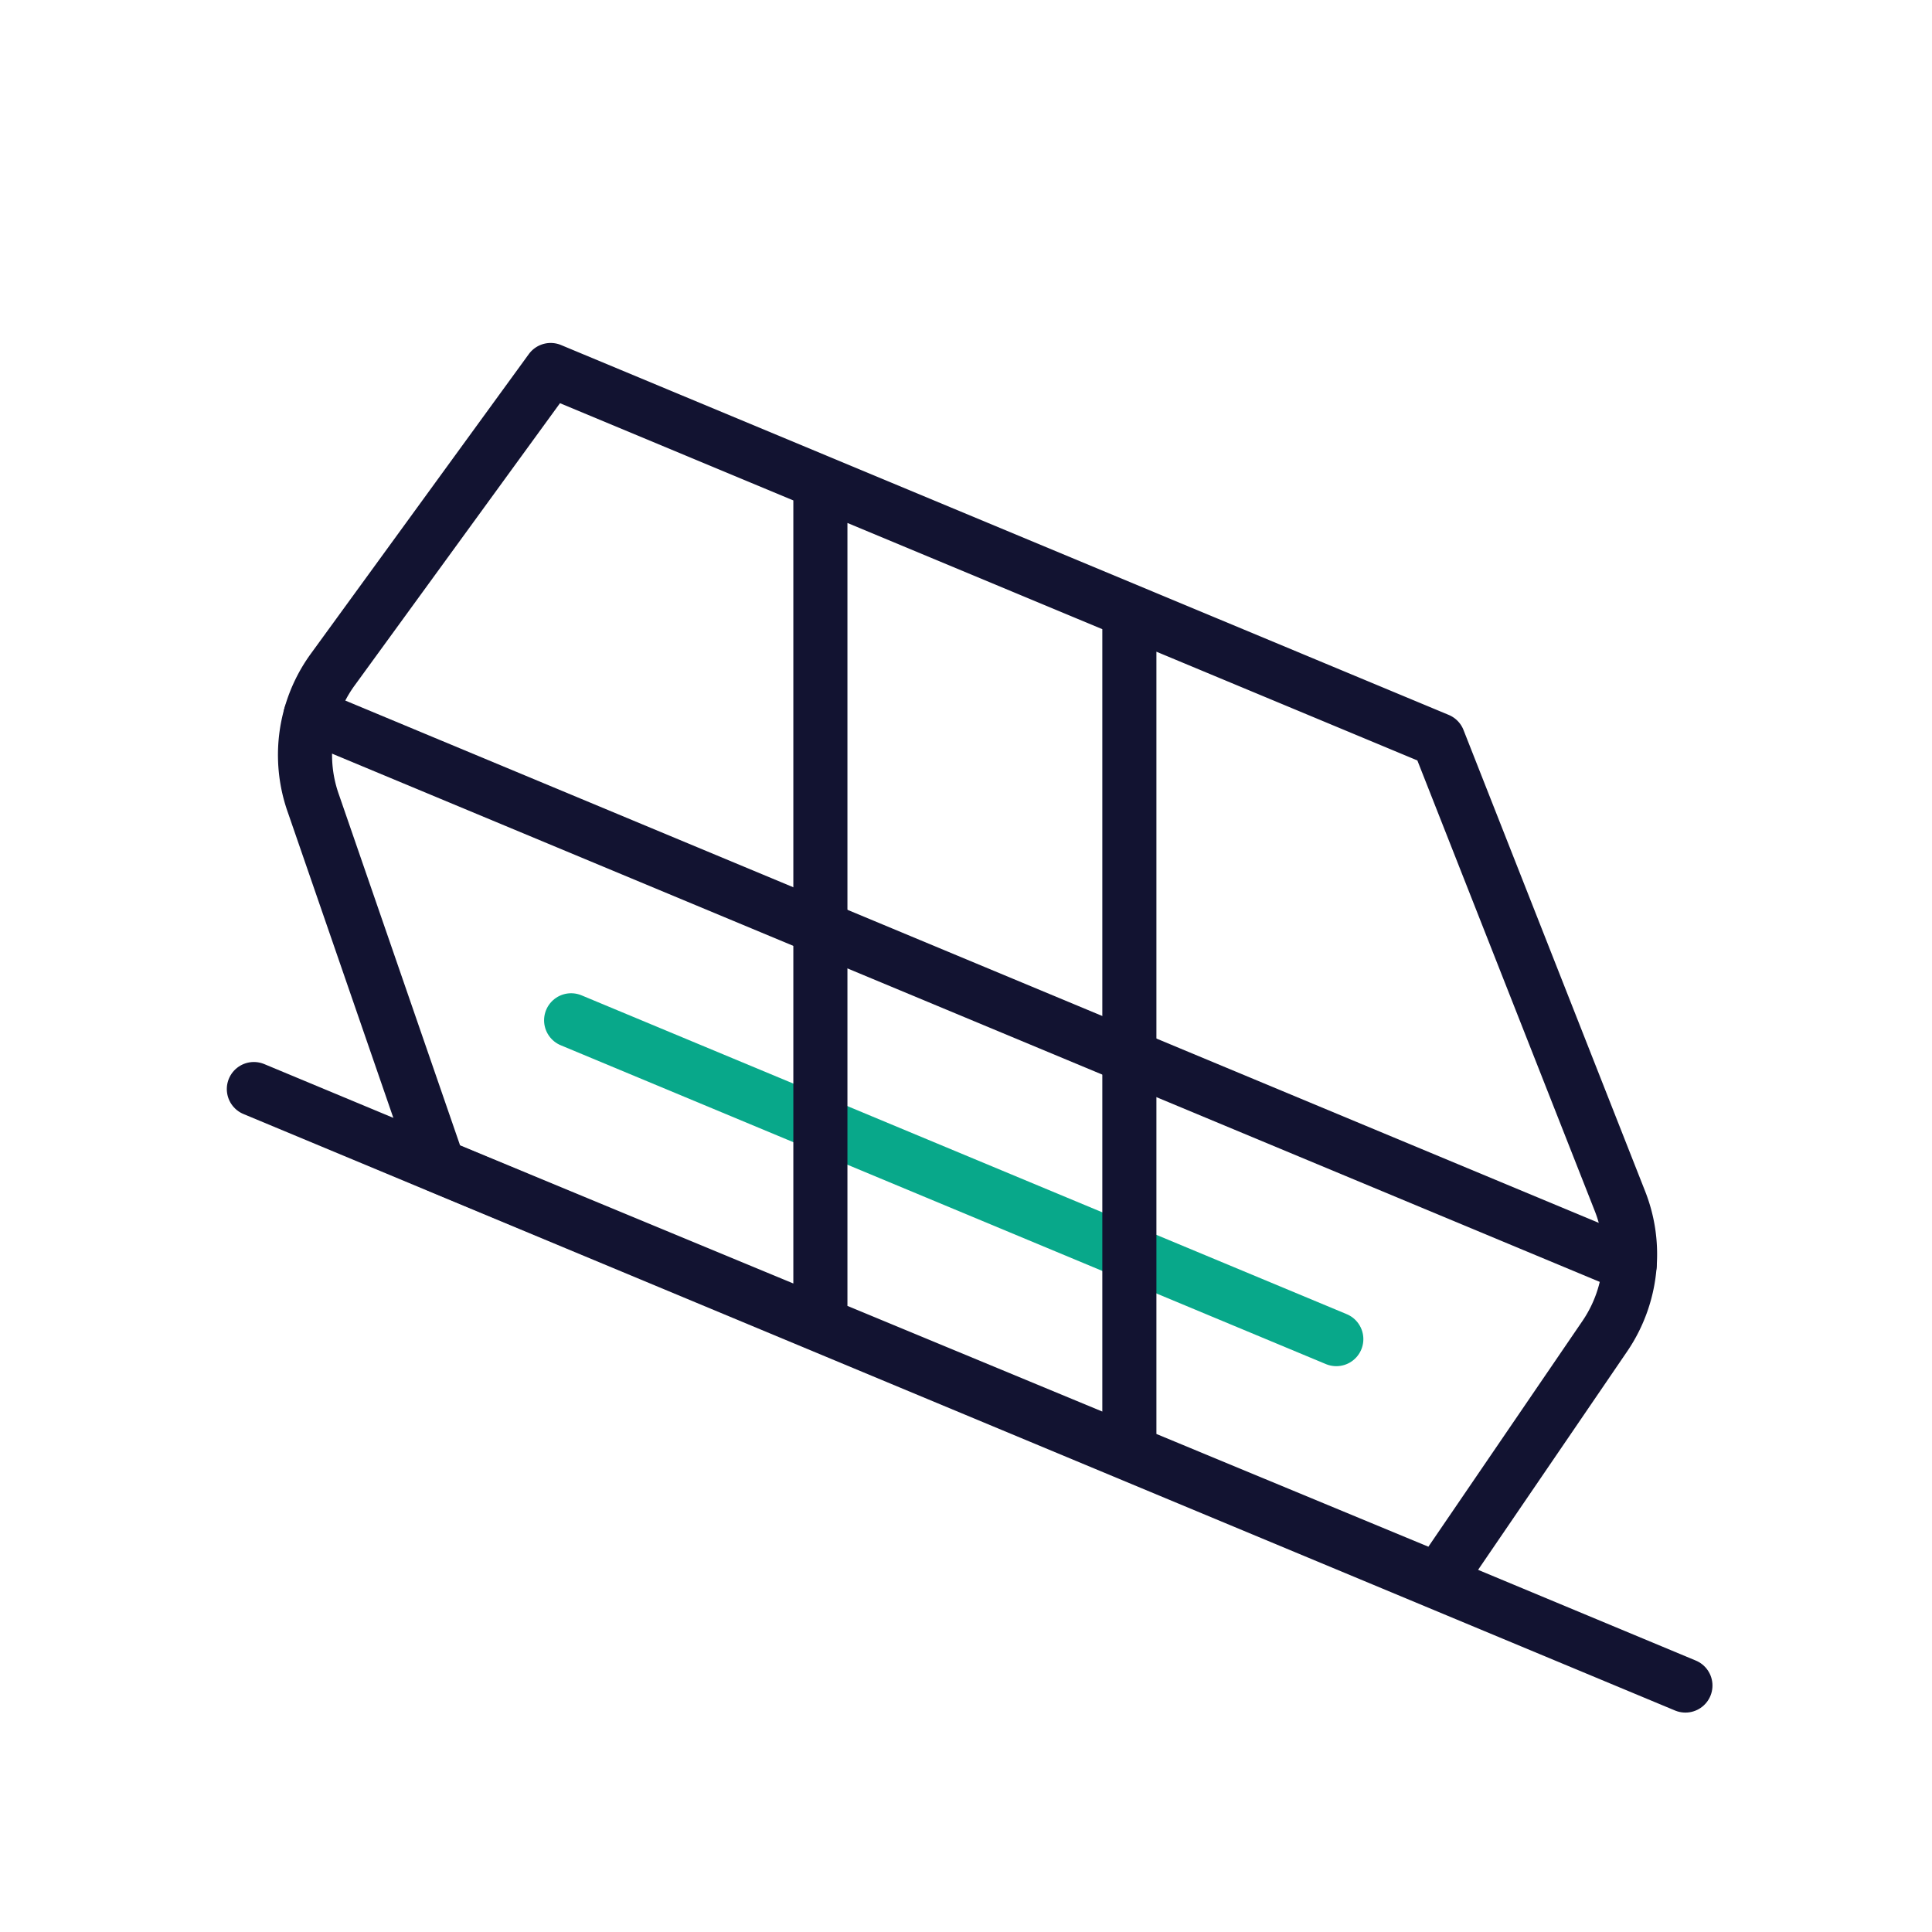 <svg xmlns="http://www.w3.org/2000/svg" width="430" height="430" style="width:100%;height:100%;transform:translate3d(0,0,0);content-visibility:visible" viewBox="0 0 430 430"><defs><clipPath id="a"><path d="M0 0h430v430H0z"/></clipPath><clipPath id="b"><path d="M0 0h430v430H0z"/></clipPath></defs><g clip-path="url(#a)"><g fill="none" stroke-linecap="round" stroke-linejoin="round" stroke-width="12.04" clip-path="url(#b)" style="display:block"><path stroke="#121331" d="M159.31 66.379-159.31-66.379" class="primary" style="display:block" transform="translate(215.81 308.766)"/><g style="display:block"><path stroke="#121331" d="M362.705 281.555 69.113 159.221" class="primary"/><path stroke="#08A88A" d="m297.419 298.045-170.304-70.96" class="secondary"/><path stroke="#121331" d="M122.563 82.354 74.072 149.01a32.166 32.166 0 0 0-4.962 10.207 32.276 32.276 0 0 0 .683 19.741l27.794 80.48 222.538 92.242 37.044-54.273a32.369 32.369 0 0 0 5.54-15.852 32.161 32.161 0 0 0-2.155-14.212l-40.429-102.67-137.538-57.311-60.024-25.008zM251.36 323.073v-185.39m-68.769-30.318v187.064" class="primary"/></g></g></g></svg>